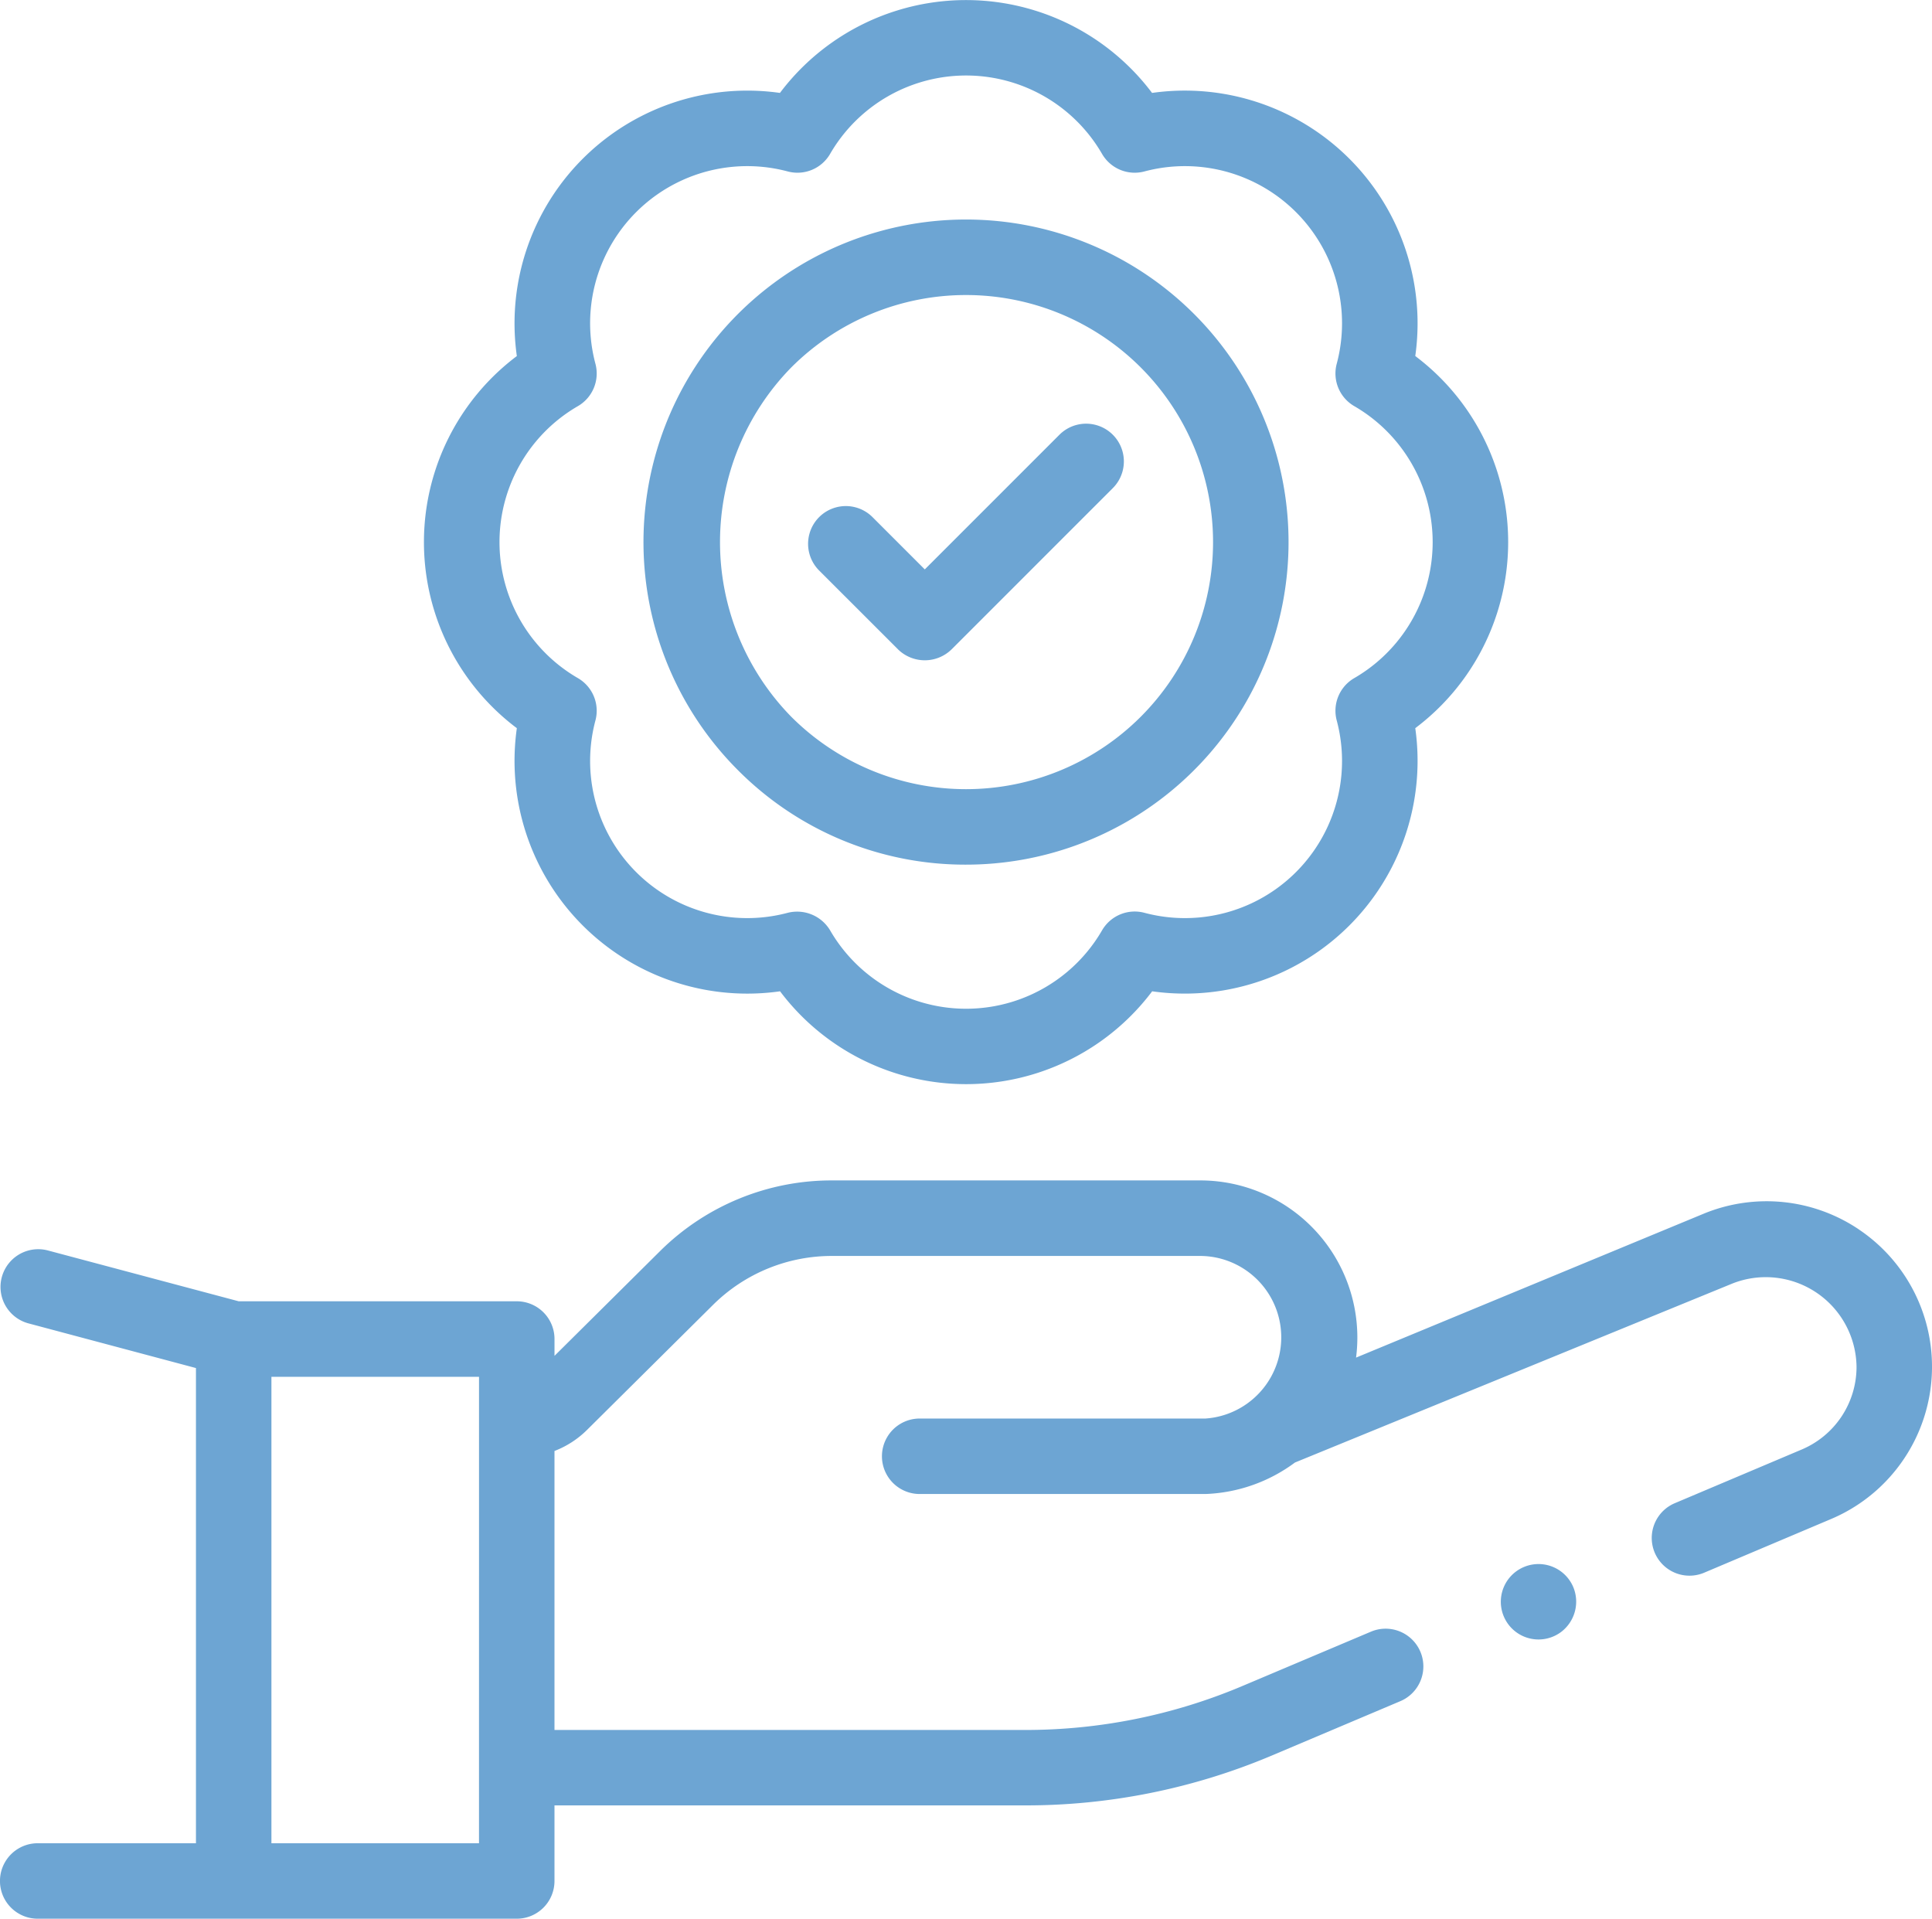 <svg xmlns="http://www.w3.org/2000/svg" width="85.46" height="84.867" viewBox="0 0 85.46 84.867">
  <g id="standardisierung" transform="translate(0 -1.777)">
    <g id="Gruppe_1644" data-name="Gruppe 1644" transform="translate(0 1.777)">
      <g id="Gruppe_1643" data-name="Gruppe 1643">
        <path id="Pfad_764" data-name="Pfad 764" d="M82.225,316.76a7.306,7.306,0,0,0-6.852-.7l-15.389,6.37a6.975,6.975,0,0,0,.057-.867v-.018a6.95,6.95,0,0,0-6.9-6.952H36.846a10.77,10.77,0,0,0-7.645,3.122l-4.673,4.637v-.744a1.669,1.669,0,0,0-1.669-1.669h-12.3L2.1,317.686a1.669,1.669,0,0,0-.86,3.225l7.428,1.981v21.018h-7a1.669,1.669,0,1,0,0,3.338H22.858a1.669,1.669,0,0,0,1.669-1.669v-3.343H45.351A27.943,27.943,0,0,0,56.2,340.055l5.766-2.439a1.669,1.669,0,0,0-1.3-3.074L54.9,336.979a24.619,24.619,0,0,1-9.56,1.921H24.527V326.56a4.169,4.169,0,0,0,1.464-.956l5.56-5.517a7.459,7.459,0,0,1,5.3-2.153h16.28a3.6,3.6,0,0,1,.192,7.191H40.681a1.669,1.669,0,1,0,0,3.338H53.325a7.06,7.06,0,0,0,3.955-1.392l19.362-7.922a4.015,4.015,0,0,1,5.48,3.7,3.97,3.97,0,0,1-2.446,3.655l-5.618,2.376a1.669,1.669,0,0,0,1.3,3.074l5.612-2.374a7.314,7.314,0,0,0,1.254-12.819ZM21.188,343.911H12.006V323.28h9.183Z" transform="translate(0 -262.382)" fill="#6da5d3"/>
        <path id="Pfad_765" data-name="Pfad 765" d="M400.948,417.26a1.668,1.668,0,1,0-.547,1.979A1.682,1.682,0,0,0,400.948,417.26Z" transform="translate(-331.352 -347.052)" fill="#6da5d3"/>
        <path id="Pfad_766" data-name="Pfad 766" d="M116.457,33.985A10.295,10.295,0,0,0,128.1,45.623a10.3,10.3,0,0,0,16.46,0,10.295,10.295,0,0,0,11.638-11.639,10.295,10.295,0,0,0,0-16.459A10.295,10.295,0,0,0,144.555,5.887a10.3,10.3,0,0,0-16.46,0,10.295,10.295,0,0,0-11.638,11.639,10.295,10.295,0,0,0,0,16.459Zm2.7-14.244a1.669,1.669,0,0,0,.776-1.875,6.95,6.95,0,0,1,8.506-8.506,1.669,1.669,0,0,0,1.875-.776,6.95,6.95,0,0,1,12.029,0,1.669,1.669,0,0,0,1.875.776,6.95,6.95,0,0,1,8.506,8.506,1.669,1.669,0,0,0,.776,1.875,6.95,6.95,0,0,1,0,12.029,1.669,1.669,0,0,0-.776,1.875,6.95,6.95,0,0,1-8.506,8.506,1.669,1.669,0,0,0-1.875.776,6.95,6.95,0,0,1-12.029,0,1.7,1.7,0,0,0-1.875-.776,6.95,6.95,0,0,1-8.506-8.506,1.669,1.669,0,0,0-.776-1.875,6.95,6.95,0,0,1,0-12.029Z" transform="translate(-93.595 -1.777)" fill="#6da5d3"/>
        <path id="Pfad_767" data-name="Pfad 767" d="M185.066,88.525a14.267,14.267,0,1,0-10.088-4.179A14.174,14.174,0,0,0,185.066,88.525Zm-7.727-21.994a10.928,10.928,0,1,1,0,15.455A11.043,11.043,0,0,1,177.339,66.531Z" transform="translate(-142.336 -50.281)" fill="#6da5d3"/>
        <path id="Pfad_768" data-name="Pfad 768" d="M218.145,124.041a1.694,1.694,0,0,0,2.361,0l7.136-7.136a1.669,1.669,0,0,0-2.361-2.361l-5.956,5.956-2.312-2.312a1.669,1.669,0,0,0-2.361,2.361Z" transform="translate(-178.418 -95.315)" fill="#6da5d3"/>
      </g>
    </g>
  </g>
</svg>
